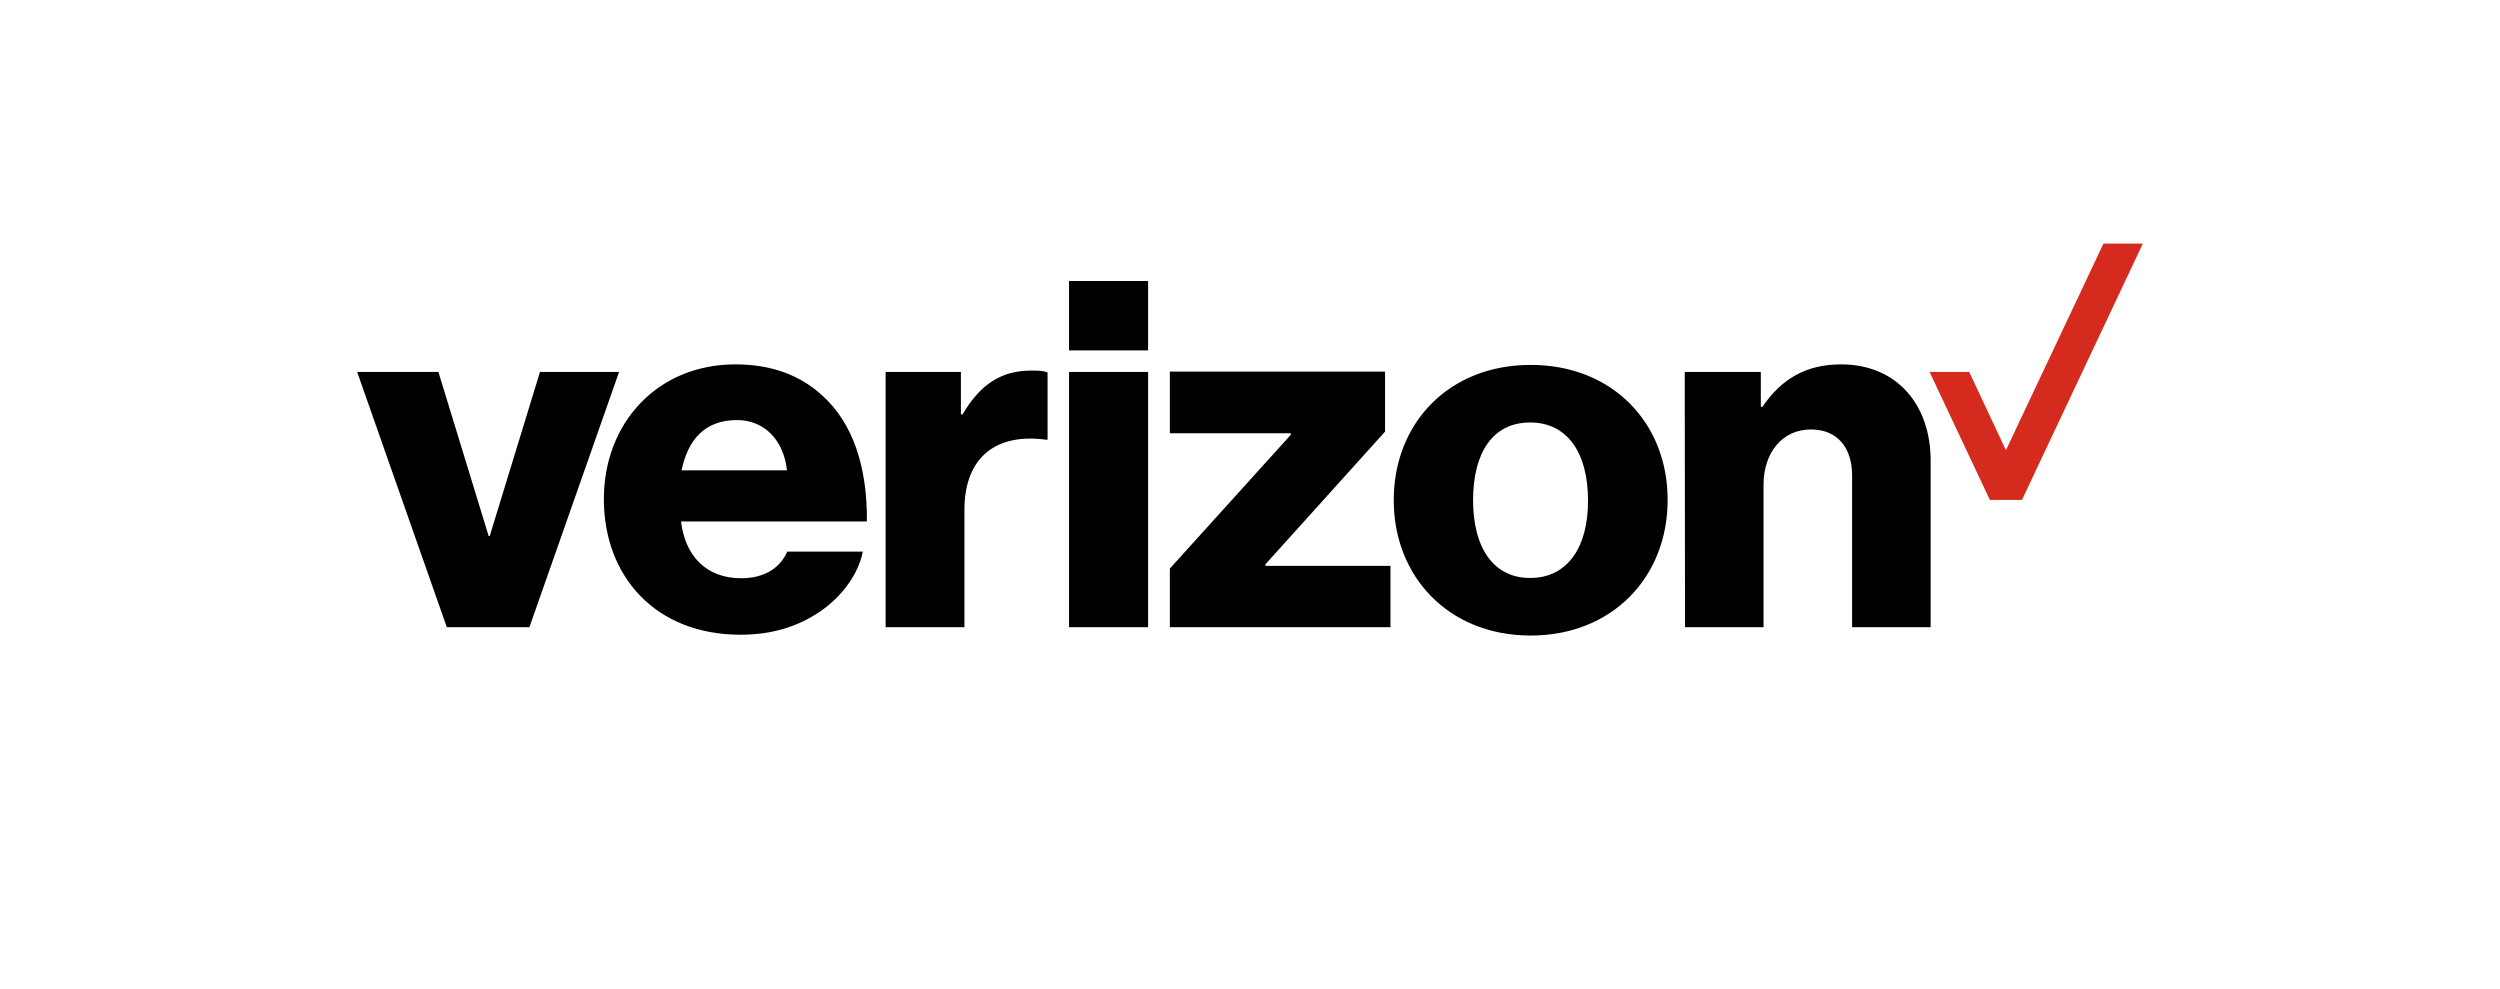 <?xml version="1.0" encoding="utf-8"?><svg width="182" height="72" viewBox="0 0 182 72" fill="none" xmlns="http://www.w3.org/2000/svg">
<path d="M153.132 17.733L146.031 32.774L143.36 27.075H140.472L144.864 36.397H147.198L156 17.733H153.132Z" fill="#D52B1E"/>
<path d="M122.669 45.66H128.386V35.3C128.386 32.93 129.77 31.265 131.828 31.265C133.806 31.265 134.834 32.636 134.834 34.614V45.66H140.551V33.537C140.551 29.425 138.059 26.526 134.023 26.526C131.452 26.526 129.652 27.623 128.307 29.62H128.188V27.075H122.649L122.669 45.66ZM111.434 26.565C105.46 26.565 101.464 30.815 101.464 36.416C101.464 41.978 105.46 46.267 111.434 46.267C117.407 46.267 121.403 41.978 121.403 36.416C121.423 30.815 117.407 26.565 111.434 26.565ZM111.394 42.076C108.684 42.076 107.24 39.824 107.24 36.416C107.24 32.969 108.664 30.756 111.394 30.756C114.104 30.756 115.607 32.969 115.607 36.416C115.627 39.824 114.124 42.076 111.394 42.076ZM85.165 45.66H101.227V41.195H92.127V41.077L100.831 31.422V27.055H85.165V31.54H93.967V31.657L85.165 41.391V45.66ZM77.826 45.66H83.582V27.075H77.826V45.66ZM64.474 45.66H70.21V37.121C70.21 33.243 72.564 31.52 76.144 32.01H76.263V27.114C75.966 26.996 75.63 26.977 75.096 26.977C72.861 26.977 71.358 27.995 70.072 30.169H69.953V27.075H64.474V45.66ZM53.95 42.096C51.418 42.096 49.876 40.47 49.579 37.963H63.109C63.148 33.968 62.08 30.776 59.845 28.778C58.263 27.329 56.186 26.526 53.535 26.526C47.878 26.526 43.961 30.776 43.961 36.338C43.961 41.939 47.7 46.208 53.911 46.208C56.265 46.208 58.124 45.581 59.667 44.544C61.309 43.427 62.496 41.782 62.812 40.157H57.313C56.779 41.371 55.632 42.096 53.95 42.096ZM53.654 30.58C55.671 30.58 57.056 32.069 57.293 34.242H49.618C50.073 32.049 51.28 30.58 53.654 30.58ZM32.528 45.66H38.541L45.069 27.075H39.312L35.653 39.021H35.574L31.915 27.075H26L32.528 45.66ZM77.826 20.455H83.582V25.508H77.826V20.455Z" fill="black"/>
</svg>
